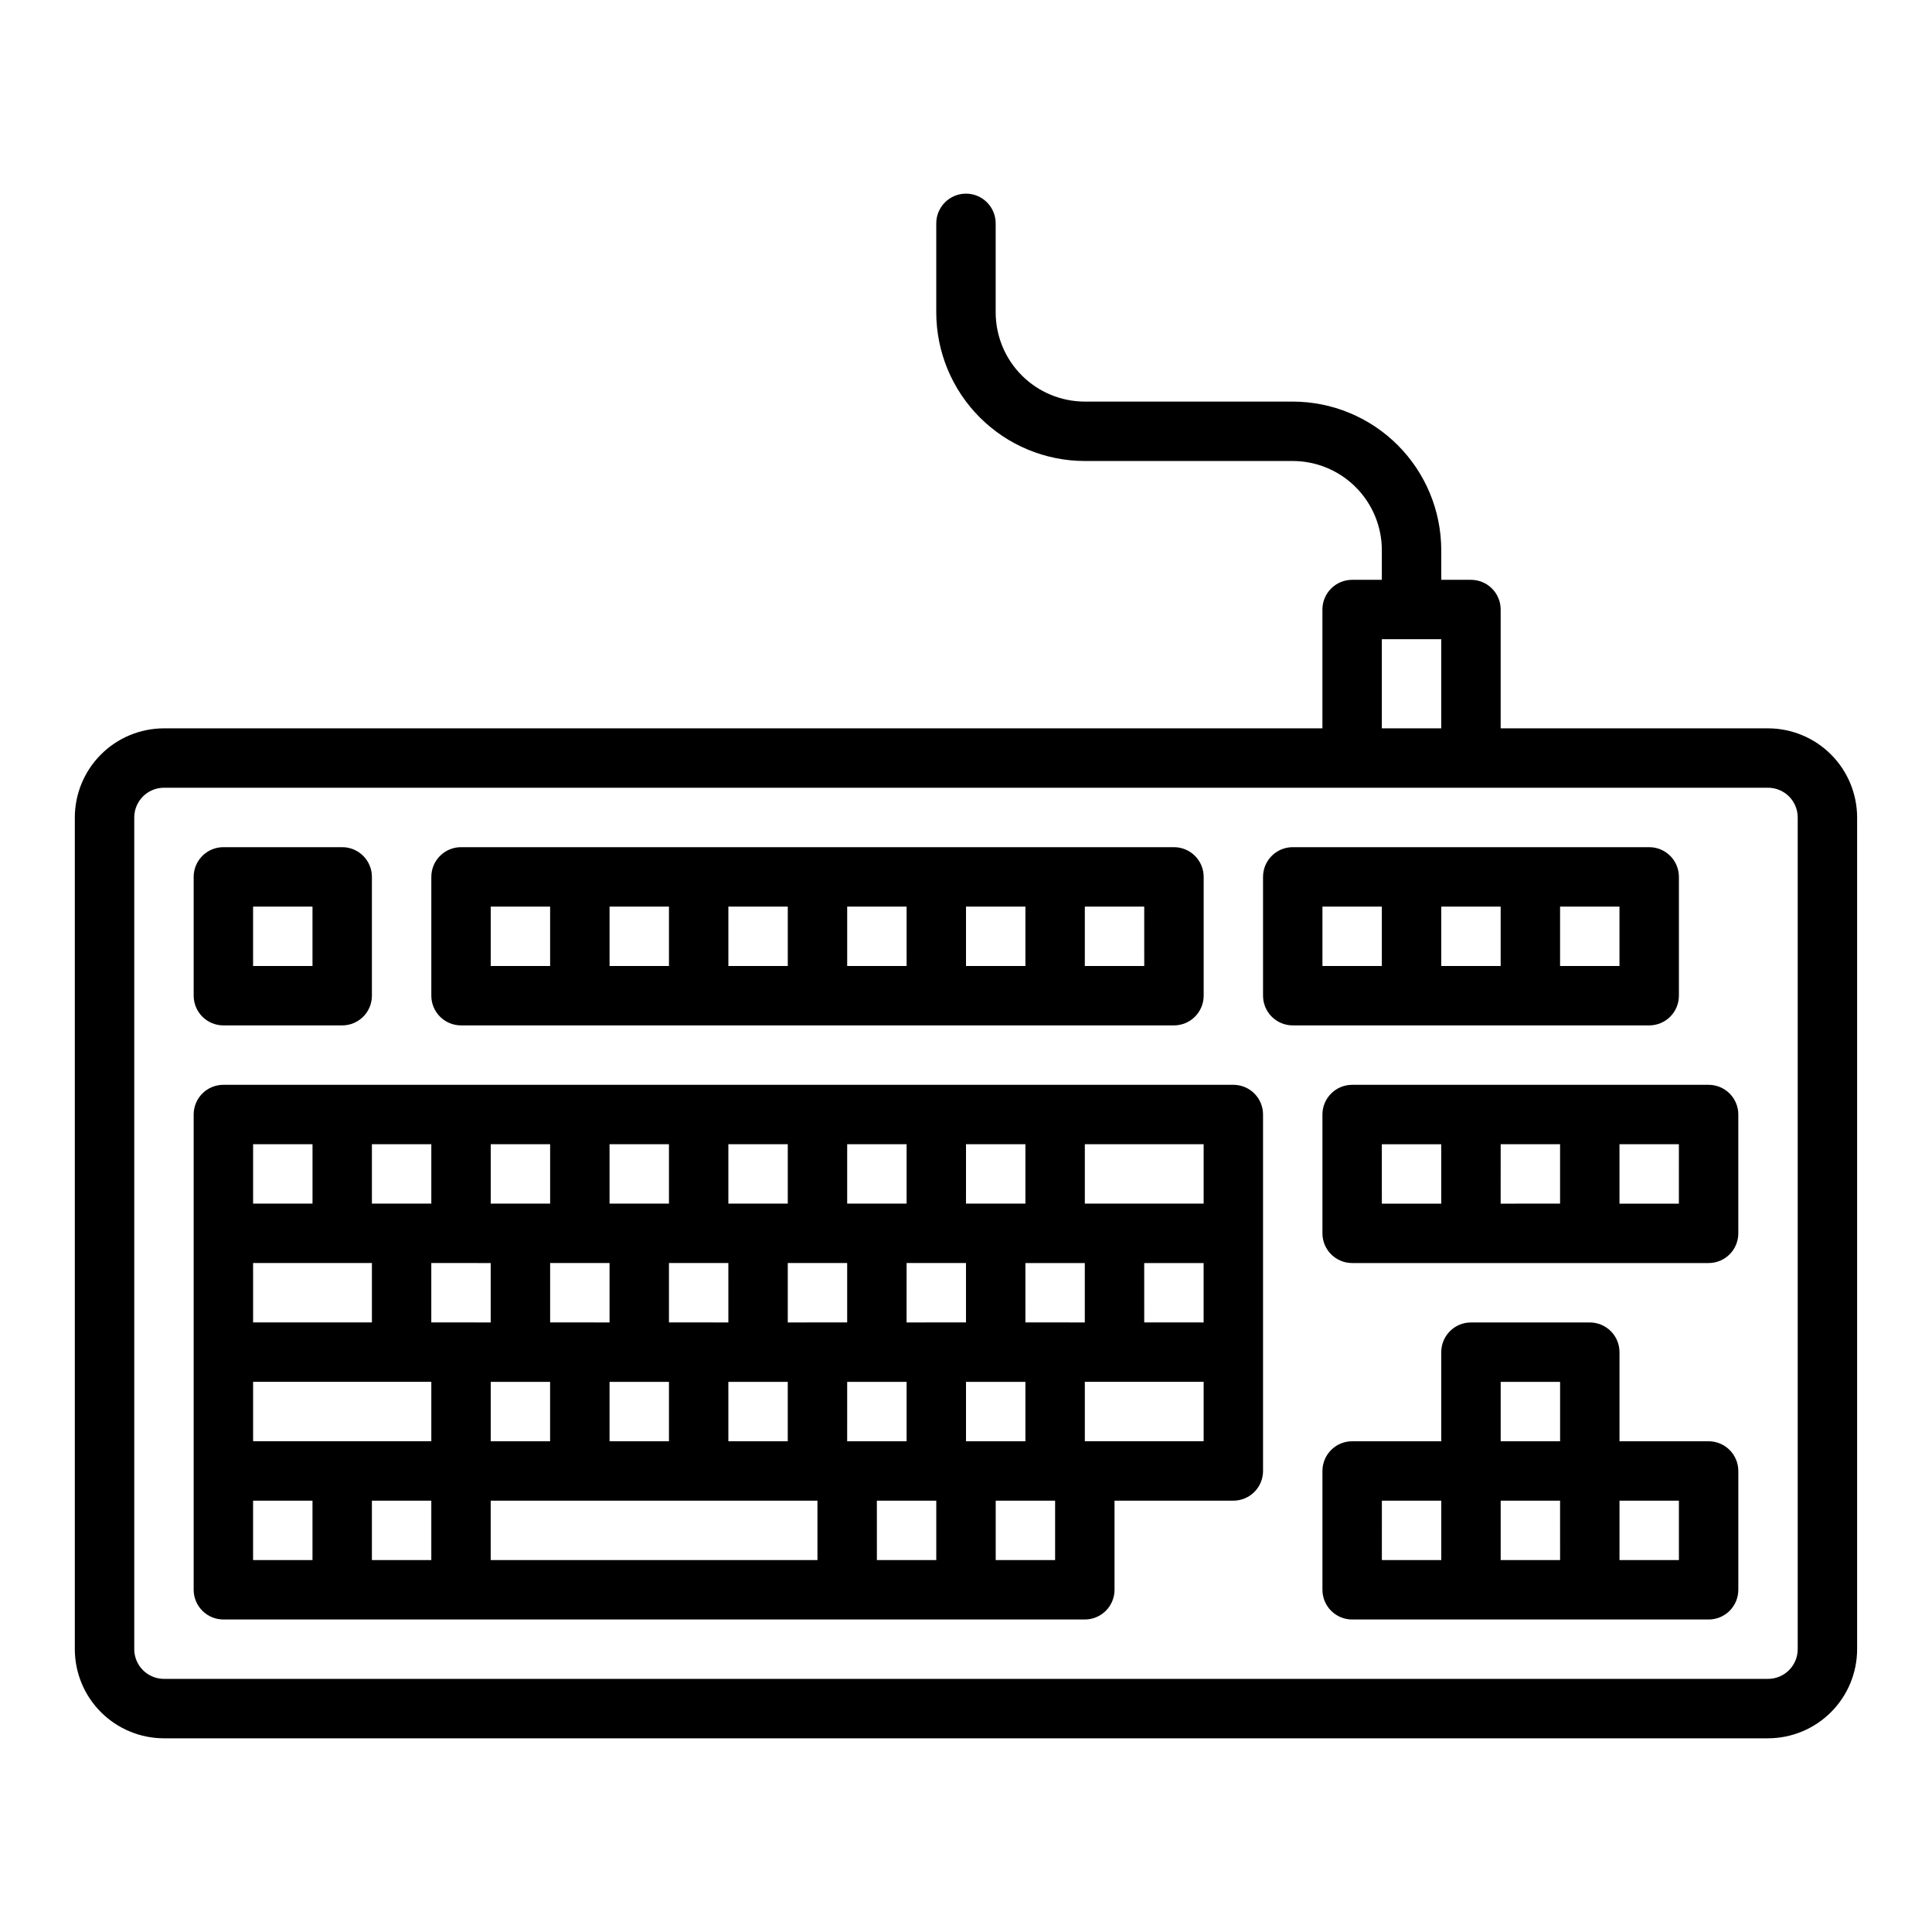 <?xml version="1.0" encoding="UTF-8"?>
<!-- Uploaded to: ICON Repo, www.iconrepo.com, Generator: ICON Repo Mixer Tools -->
<svg fill="#000000" width="800px" height="800px" version="1.1" viewBox="144 144 512 512" xmlns="http://www.w3.org/2000/svg">
 <g>
  <path d="m187.45 604.67h425.09c6.262-0.008 12.266-2.5 16.691-6.926 4.426-4.426 6.918-10.43 6.926-16.691v-220.42c-0.008-6.258-2.5-12.262-6.926-16.688-4.426-4.43-10.43-6.918-16.691-6.926h-70.848v-31.488c0-2.09-0.828-4.09-2.305-5.566s-3.481-2.305-5.566-2.305h-7.871v-7.871l-0.004-0.004c-0.008-10.434-4.16-20.441-11.539-27.82s-17.383-11.527-27.82-11.539h-55.102c-6.262-0.008-12.266-2.5-16.691-6.926-4.426-4.426-6.918-10.43-6.926-16.691v-23.613c0-4.348-3.523-7.875-7.871-7.875s-7.875 3.527-7.875 7.875v23.613c0.012 10.438 4.164 20.441 11.543 27.82 7.379 7.379 17.383 11.531 27.82 11.543h55.105-0.004c6.262 0.008 12.266 2.496 16.691 6.926 4.426 4.426 6.918 10.43 6.926 16.688v7.871h-7.871v0.004c-4.348 0-7.875 3.523-7.875 7.871v31.488h-307.01c-6.262 0.008-12.262 2.496-16.691 6.926-4.426 4.426-6.918 10.43-6.926 16.688v220.42c0.008 6.262 2.5 12.266 6.926 16.691 4.43 4.426 10.43 6.918 16.691 6.926zm322.75-291.27h15.742v23.617h-15.742zm-330.62 47.23c0.004-4.344 3.527-7.867 7.871-7.871h425.09c4.348 0.004 7.867 3.527 7.871 7.871v220.42c-0.004 4.348-3.523 7.867-7.871 7.871h-425.09c-4.344-0.004-7.867-3.523-7.871-7.871z"/>
  <path d="m203.2 415.74h31.488c2.086 0 4.09-0.828 5.566-2.305 1.477-1.477 2.305-3.481 2.305-5.566v-31.488c0-2.09-0.828-4.09-2.305-5.566-1.477-1.477-3.481-2.305-5.566-2.305h-31.488c-4.348 0-7.875 3.523-7.875 7.871v31.488c0 2.086 0.832 4.09 2.309 5.566 1.477 1.477 3.477 2.305 5.566 2.305zm7.871-31.488h15.742v15.742l-15.742 0.004z"/>
  <path d="m266.18 415.74h188.93c2.09 0 4.09-0.828 5.566-2.305 1.477-1.477 2.309-3.481 2.309-5.566v-31.488c0-2.09-0.832-4.09-2.309-5.566-1.477-1.477-3.477-2.305-5.566-2.305h-188.93c-4.348 0-7.875 3.523-7.875 7.871v31.488c0 2.086 0.832 4.09 2.309 5.566s3.477 2.305 5.566 2.305zm118.08-15.742h-15.746v-15.746h15.742zm15.742-15.742h15.742v15.742h-15.742zm-47.23 15.742h-15.746v-15.746h15.742zm-31.488 0h-15.746v-15.746h15.742zm125.95 0h-15.746v-15.746h15.742zm-173.19-15.746h15.742v15.742l-15.742 0.004z"/>
  <path d="m486.59 415.74h94.465c2.09 0 4.09-0.828 5.566-2.305 1.477-1.477 2.305-3.481 2.305-5.566v-31.488c0-2.09-0.828-4.09-2.305-5.566-1.477-1.477-3.477-2.305-5.566-2.305h-94.465c-4.348 0-7.871 3.523-7.871 7.871v31.488c0 2.086 0.828 4.09 2.305 5.566 1.477 1.477 3.481 2.305 5.566 2.305zm39.359-15.742v-15.746h15.742v15.742zm47.23 0h-15.742v-15.746h15.742zm-78.719-15.742h15.742v15.742h-15.742z"/>
  <path d="m494.46 439.36v31.488c0 2.086 0.832 4.09 2.309 5.566 1.477 1.477 3.477 2.305 5.566 2.305h94.465c2.086 0 4.09-0.828 5.566-2.305 1.473-1.477 2.305-3.481 2.305-5.566v-31.488c0-2.09-0.832-4.09-2.305-5.566-1.477-1.477-3.481-2.305-5.566-2.305h-94.465c-4.348 0-7.875 3.523-7.875 7.871zm47.23 23.617 0.004-15.746h15.742v15.742zm47.23 0h-15.738v-15.746h15.742zm-78.719-15.742h15.742v15.742h-15.738z"/>
  <path d="m596.8 525.95h-23.617v-23.613c0-2.09-0.828-4.09-2.305-5.566-1.477-1.477-3.481-2.309-5.566-2.309h-31.488c-4.348 0-7.875 3.527-7.875 7.875v23.617l-23.613-0.004c-4.348 0-7.875 3.527-7.875 7.875v31.488c0 2.086 0.832 4.09 2.309 5.566 1.477 1.477 3.477 2.305 5.566 2.305h94.465c2.086 0 4.09-0.828 5.566-2.305 1.473-1.477 2.305-3.481 2.305-5.566v-31.488c0-2.09-0.832-4.09-2.305-5.566-1.477-1.477-3.481-2.309-5.566-2.309zm-39.359-15.742v15.742h-15.746v-15.742zm-47.23 31.488h15.742v15.742h-15.746zm47.23 15.742h-15.746v-15.742h15.742zm31.488 0h-15.746v-15.742h15.742z"/>
  <path d="m203.2 573.18h228.29c2.086 0 4.09-0.828 5.566-2.305 1.473-1.477 2.305-3.481 2.305-5.566v-23.617h31.488c2.086 0 4.09-0.828 5.566-2.305 1.477-1.477 2.305-3.481 2.305-5.566v-94.465c0-2.09-0.828-4.09-2.305-5.566-1.477-1.477-3.481-2.305-5.566-2.305h-267.65c-4.348 0-7.875 3.523-7.875 7.871v125.95c0 2.086 0.832 4.09 2.309 5.566 1.477 1.477 3.477 2.305 5.566 2.305zm7.871-31.488h15.742v15.742h-15.742zm188.93-15.742v-15.746h15.742v15.742zm-141.7 15.742v15.742h-15.742v-15.742zm110.21-15.742 0.004-15.746h15.742v15.742zm-15.742-31.488v-15.746h15.742v15.742zm-15.742 0-15.746-0.004v-15.742h15.742zm-31.488 0-15.746-0.004v-15.742h15.742zm15.742 15.742v15.742h-15.742v-15.742zm15.742 0h15.742v15.742h-15.738zm47.23-15.742 0.004-15.746h15.742v15.742zm31.488-15.742h15.742v15.742l-15.738-0.004zm-141.7 0v15.742l-15.742-0.004v-15.742zm15.742 31.488v15.742l-15.738-0.004v-15.742zm-15.742 31.488h86.594v15.742l-86.59-0.004zm102.34 0h15.742v15.742l-15.738-0.004zm70.848-62.977h15.742v15.742l-15.738-0.004zm-47.23-15.742 0.004-15.75h15.742v15.742zm-15.742 0-15.742-0.004v-15.746h15.742zm-31.488 0-15.742-0.004v-15.746h15.742zm-31.488 0-15.742-0.004v-15.746h15.742zm-31.488 0-15.742-0.004v-15.746h15.742zm-31.488 0-15.742-0.004v-15.746h15.742zm-15.742 15.738v15.742h-31.488v-15.742zm15.742 31.488v15.742h-47.23v-15.742zm149.57 47.23v-15.742h15.742v15.742zm23.617-31.488v-15.742h31.488v15.742zm31.488-62.977-31.488 0.004v-15.746h31.488zm-236.16-15.742v15.742l-15.742 0.004v-15.746z"/>
 </g>
</svg>